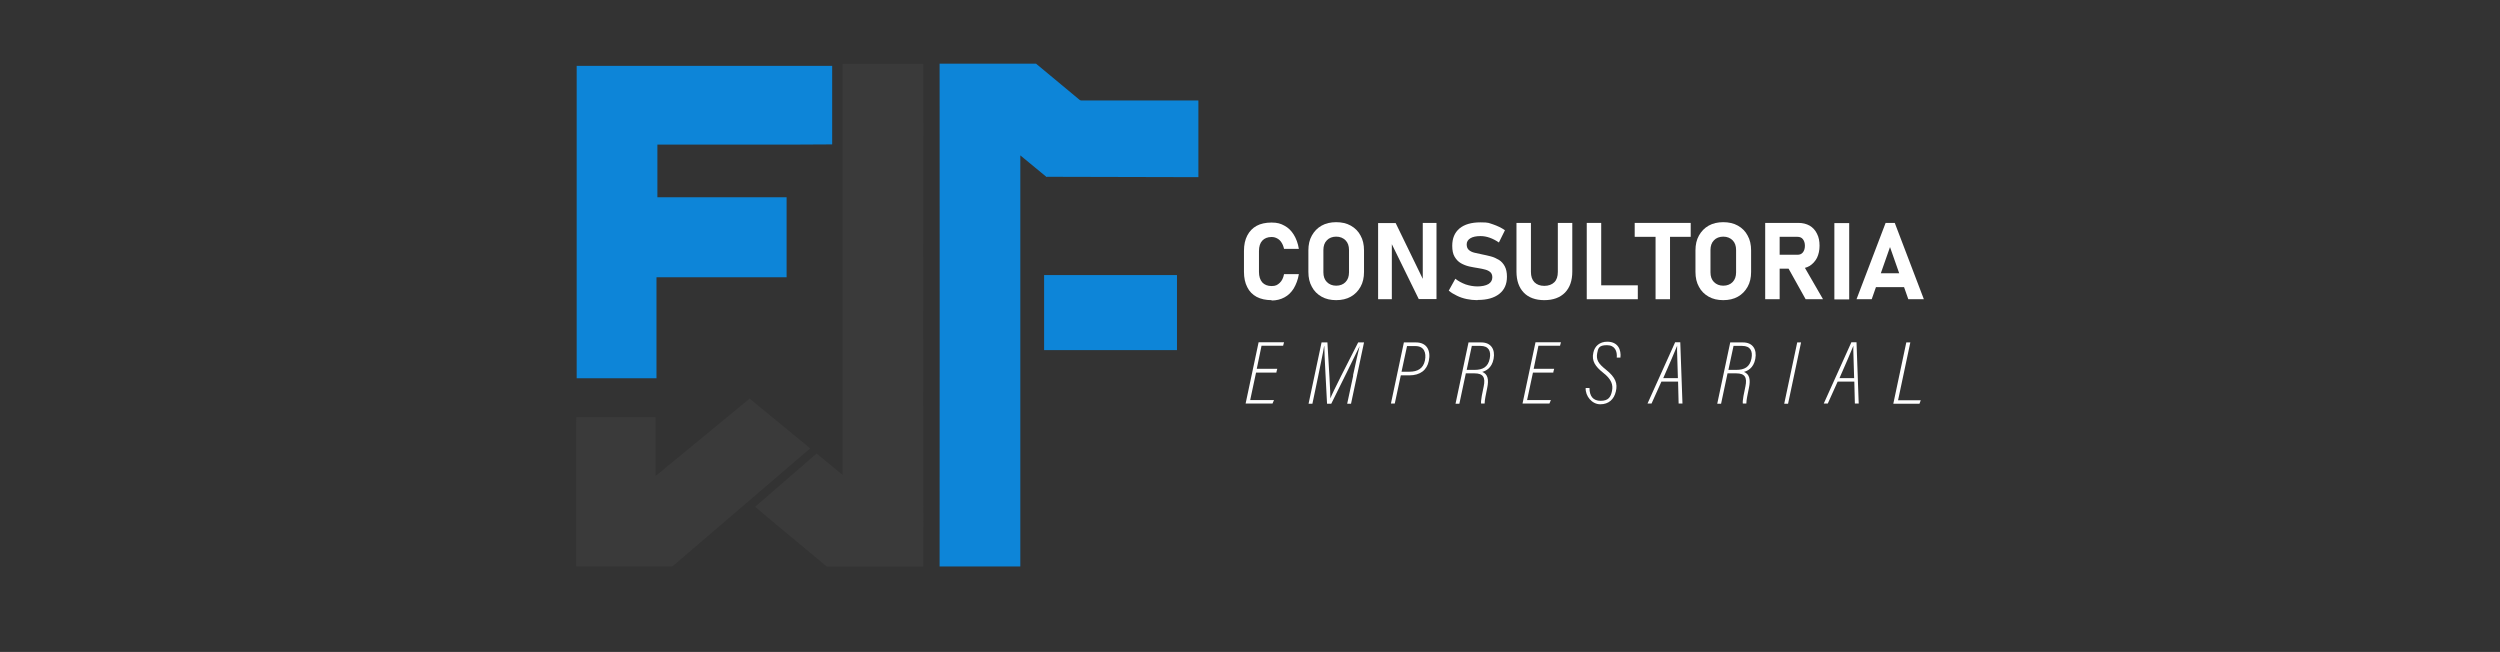 <?xml version="1.0" encoding="UTF-8"?> <svg xmlns="http://www.w3.org/2000/svg" id="Camada_1" version="1.1" viewBox="0 0 1366 356.2"><rect x="0" y="0" width="1366" height="356.2" fill="#333333" stroke="none"/><path d="M409.6,217.8c-16.9,13.9-33.1,27.2-51.4,42.3v-32.1h-43.3c0,1.3-.1,2.6-.1,3.8,0,25.9,0,51.8,0,77.7h52.6l75.3-64.5c-11.3-9.3-22.2-18.2-33.1-27.2" fill="#3a3a3a"></path><path d="M363.9,321.3s0,0,0,0h-.2c0,0,.1,0,.1,0Z" fill="#fff"></path><path d="M504.5,309.5c-.1-88.1,0-176.1,0-264.2v-10.4h-44.1v224.6c-3.3-2.7-11-9.1-14.2-11.7l-33.6,29.1c11.5,9.8,27.6,23,39.2,32.7h52.7Z" fill="#3a3a3a"></path><path d="M358.8,151.5h71v-43.7h-70.6v-28.8c3.8,0,6.9,0,10,0,20.2,0,65.3.1,85.5-.1v-42.9h-139.6v170.7h43.6v-55.1Z" fill="#0d85d8"></path><g><path d="M694.8,164c-3.2,0-5.9-.6-8.2-1.8-2.2-1.2-4-3-5.1-5.3-1.2-2.3-1.8-5.1-1.8-8.4v-11.4c0-3.3.6-6.1,1.8-8.4,1.2-2.3,2.9-4.1,5.1-5.3,2.2-1.2,5-1.8,8.2-1.8s5,.6,7,1.7c2.1,1.1,3.8,2.8,5.1,4.9,1.3,2.1,2.3,4.7,2.8,7.8h-8.1c-.3-1.4-.8-2.6-1.4-3.5-.6-1-1.4-1.7-2.3-2.2-.9-.5-1.9-.8-3.1-.8-2.2,0-3.9.7-5.1,2-1.2,1.3-1.8,3.2-1.8,5.7v11.4c0,2.4.6,4.3,1.8,5.7,1.2,1.3,2.9,2,5.1,2s3.2-.6,4.4-1.7c1.2-1.1,2-2.7,2.4-4.8h8.1c-.5,3-1.5,5.6-2.8,7.8-1.3,2.1-3,3.8-5.1,4.9-2,1.1-4.4,1.7-7,1.7Z" fill="#fff"></path><path d="M730.1,164c-3.1,0-5.7-.6-8-1.9-2.3-1.3-4.1-3.1-5.3-5.4-1.3-2.3-1.9-5-1.9-8.1v-11.8c0-3.1.6-5.8,1.9-8.1,1.3-2.3,3-4.1,5.3-5.4,2.3-1.3,5-1.9,8-1.9s5.7.6,8,1.9c2.3,1.3,4.1,3.1,5.3,5.4,1.3,2.3,1.9,5,1.9,8.1v11.8c0,3.1-.6,5.8-1.9,8.1s-3,4.1-5.3,5.4c-2.3,1.3-5,1.9-8,1.9ZM730.1,156.1c2.1,0,3.9-.7,5.1-2,1.3-1.3,1.9-3.1,1.9-5.3v-12.2c0-2.2-.6-4-1.9-5.3-1.3-1.3-3-2-5.1-2s-3.9.7-5.1,2c-1.3,1.3-1.9,3.1-1.9,5.3v12.2c0,2.2.6,4,1.9,5.3,1.3,1.3,3,2,5.1,2Z" fill="#fff"></path><path d="M753,163.5v-41.6h9.6l15.5,31.9-.7.7v-32.7h7.5v41.6h-9.7l-15.4-31.4.7-.7v32.2h-7.5Z" fill="#fff"></path><path d="M807.2,164c-2,0-3.9-.2-5.8-.6-1.9-.4-3.7-1-5.3-1.8-1.7-.8-3.2-1.7-4.5-2.8l3.6-6.5c1.6,1.3,3.5,2.3,5.6,3.1,2.1.7,4.3,1.1,6.5,1.1s4.5-.4,6-1.3c1.4-.9,2.1-2.1,2.1-3.7h0c0-1.2-.4-2.2-1.1-2.8-.7-.6-1.6-1.1-2.8-1.4-1.2-.3-2.4-.6-3.8-.8-1.6-.2-3.3-.6-4.9-.9-1.7-.4-3.2-1-4.6-1.8-1.4-.8-2.5-2-3.4-3.5-.9-1.5-1.3-3.5-1.3-6h0c0-4.1,1.3-7.2,4-9.5,2.7-2.2,6.5-3.3,11.4-3.3s4.5.4,6.9,1.1c2.3.8,4.5,1.8,6.5,3.2l-3.3,6.7c-1.6-1.1-3.3-2-5-2.6-1.7-.6-3.4-.9-5-.9-2.4,0-4.3.4-5.6,1.2-1.3.8-2,1.9-2,3.3h0c0,1.4.4,2.4,1.2,3.1.8.7,1.8,1.2,3.1,1.5,1.3.3,2.6.6,4.1.9,1.6.3,3.2.7,4.8,1.1,1.6.4,3,1.1,4.4,1.9,1.3.8,2.4,2,3.2,3.5.8,1.5,1.2,3.4,1.2,5.7h0c0,4.1-1.4,7.2-4.2,9.4-2.8,2.2-6.7,3.3-11.7,3.3Z" fill="#fff"></path><path d="M843.8,164c-4.8,0-8.6-1.4-11.2-4.1-2.6-2.7-4-6.5-4-11.5v-26.6h7.9v26.8c0,2.4.6,4.2,1.9,5.6,1.3,1.3,3.1,2,5.4,2s4.2-.7,5.5-2c1.3-1.3,1.9-3.2,1.9-5.6v-26.8h7.9v26.6c0,4.9-1.3,8.7-4,11.5-2.7,2.7-6.4,4.1-11.3,4.1Z" fill="#fff"></path><path d="M867,163.5v-41.7h7.9v41.7h-7.9ZM870.5,163.5v-7.6h24.4v7.6h-24.4Z" fill="#fff"></path><path d="M893.2,129.4v-7.6h30.6v7.6h-30.6ZM904.6,163.5v-38.3h7.9v38.3h-7.9Z" fill="#fff"></path><path d="M941.6,164c-3.1,0-5.7-.6-8-1.9-2.3-1.3-4.1-3.1-5.3-5.4-1.3-2.3-1.9-5-1.9-8.1v-11.8c0-3.1.6-5.8,1.9-8.1,1.3-2.3,3-4.1,5.3-5.4,2.3-1.3,5-1.9,8-1.9s5.7.6,8,1.9c2.3,1.3,4.1,3.1,5.3,5.4,1.3,2.3,1.9,5,1.9,8.1v11.8c0,3.1-.6,5.8-1.9,8.1-1.3,2.3-3,4.1-5.3,5.4-2.3,1.3-5,1.9-8,1.9ZM941.6,156.1c2.1,0,3.9-.7,5.1-2,1.3-1.3,1.9-3.1,1.9-5.3v-12.2c0-2.2-.6-4-1.9-5.3-1.3-1.3-3-2-5.1-2s-3.9.7-5.1,2c-1.3,1.3-1.9,3.1-1.9,5.3v12.2c0,2.2.6,4,1.9,5.3,1.3,1.3,3,2,5.1,2Z" fill="#fff"></path><path d="M964.5,163.5v-41.7h7.9v41.7h-7.9ZM967.7,146.8v-7.6h14.5c1.2,0,2.2-.4,2.9-1.3.7-.9,1.1-2.1,1.1-3.6,0-1.5-.4-2.7-1.1-3.6-.7-.9-1.7-1.3-3-1.3h-14.5v-7.6h15.1c2.3,0,4.3.5,6.1,1.5,1.7,1,3.1,2.5,4,4.4,1,1.9,1.4,4.1,1.4,6.6s-.5,4.7-1.4,6.6c-1,1.9-2.3,3.3-4,4.4-1.7,1-3.7,1.5-6,1.5h-15.1ZM986.6,163.5l-10.1-18.1,8.4-1.3,11.2,19.4h-9.5Z" fill="#fff"></path><path d="M1010.4,121.9v41.7h-8.1v-41.7h8.1Z" fill="#fff"></path><path d="M1014.4,163.5l15.9-41.7h5l15.9,41.7h-8.5l-10-28.5-10,28.5h-8.5ZM1022,156.9v-7.6h21.9v7.6h-21.9Z" fill="#fff"></path></g><g><path d="M697.5,203.6h-11.2l-3.2,15h13l-.8,1.9h-14.7l7.1-33.5h13.9l-.5,1.9h-11.8l-2.6,12.6h11.2l-.5,1.9Z" fill="#fff"></path><path d="M739.3,205.1c1.4-6.6,2.8-12.7,3.6-16h0c-2.3,4.9-10.5,21.4-15.5,31.5h-2.3c-.4-8.3-1.5-27.1-1.5-31.5h-.1c-.6,3.9-2.2,11-3.3,16.7l-3.1,14.8h-2.1l7.1-33.5h3.2c.8,13.2,1.7,28.1,1.6,30.6h0c1-2.8,9.6-19.7,15.2-30.6h3.2l-7.1,33.5h-2.1l3.3-15.4Z" fill="#fff"></path><path d="M767.1,187.1h6.6c5.9,0,8.2,4.4,7,10.1-1,5-4.7,7.9-10.7,7.9h-4.6l-3.3,15.4h-2.1l7.1-33.5ZM765.8,203.1h4.4c4.3,0,7.5-1.7,8.4-6.2.8-4.1-.4-7.8-5.2-7.8h-4.6l-3,14Z" fill="#fff"></path><path d="M800.9,204.1l-3.5,16.5h-2.1l7.1-33.5h7c5.2,0,7.7,3.7,6.7,9-1,5.2-4.4,6.6-6.2,7.1,3,1.2,3.7,4.1,2.7,8.8-.6,3.1-1.4,6.4-1.4,8.5h-1.9c0-.1-.6-.4,1.4-9.4,1-4.8-.2-7.1-5-7.1h-4.8ZM801.3,202.1h4.4c4.4,0,7.4-1.5,8.3-6.2.8-4.1-.6-6.9-5.1-6.9h-4.7l-2.8,13.1Z" fill="#fff"></path><path d="M848.8,203.6h-11.2l-3.2,15h13l-.8,1.9h-14.7l7.1-33.5h13.9l-.5,1.9h-11.8l-2.6,12.6h11.2l-.5,1.9Z" fill="#fff"></path><path d="M868.5,212c0,4.5,2,7,6.1,7s5.5-1.9,6.2-5.4c.7-3.3-.3-6.4-4.8-9.9-4.4-3.5-6.4-6.5-5.4-11,.7-3.6,3.5-6,7.6-6,6,0,7.7,4.6,7.2,8.7h-2c.3-3.4-.9-6.8-5.4-6.8s-4.8,1.8-5.3,4.4c-.6,3.5.5,5.6,4.7,8.9,5.5,4.4,6.5,7.7,5.5,12-1,4.3-3.9,7-8.5,7s-8.2-4.5-8-8.9h2.1Z" fill="#fff"></path><path d="M907.8,208.5l-5.4,12h-2.2s15.1-33.5,15.1-33.5h2.8l1.2,33.5h-2.1l-.3-12h-9.1ZM916.8,206.6c-.2-10.2-.6-15.3-.4-17.7h0c-1.2,3.1-4.1,9.7-7.6,17.7h8.2Z" fill="#fff"></path><path d="M943.9,204.1l-3.5,16.5h-2.1l7.1-33.5h7c5.2,0,7.7,3.7,6.7,9-1,5.2-4.4,6.6-6.2,7.1,3,1.2,3.7,4.1,2.7,8.8-.6,3.1-1.4,6.4-1.4,8.5h-1.9c0-.1-.6-.4,1.4-9.4,1-4.8-.2-7.1-5-7.1h-4.8ZM944.3,202.1h4.4c4.4,0,7.4-1.5,8.3-6.2.8-4.1-.6-6.9-5.1-6.9h-4.7l-2.8,13.1Z" fill="#fff"></path><path d="M984.1,187.1l-7.1,33.5h-2.1l7.1-33.5h2.1Z" fill="#fff"></path><path d="M1004.1,208.5l-5.4,12h-2.2s15.1-33.5,15.1-33.5h2.8l1.2,33.5h-2.1l-.3-12h-9.1ZM1013.1,206.6c-.2-10.2-.6-15.3-.4-17.7h0c-1.2,3.1-4.1,9.7-7.6,17.7h8.2Z" fill="#fff"></path><path d="M1041.7,187.1h2.1l-6.7,31.6h12.4l-.7,1.9h-14.3l7.1-33.5Z" fill="#fff"></path></g><polygon points="654.8 96.8 571.7 96.6 555.7 54.9 654.8 54.9 654.8 96.8" fill="#0d85d8"></polygon><rect x="570.5" y="150.3" width="72.6" height="41" fill="#0d85d8"></rect><path d="M513.4,34.9c.1,88.1,0,176.1,0,264.2v10.4h44.1V84.9c3.3,2.7,11,9.1,14.2,11.7l33.6-29.1c-11.5-9.8-27.6-23-39.2-32.7h-52.7Z" fill="#0d85d8"></path></svg> 